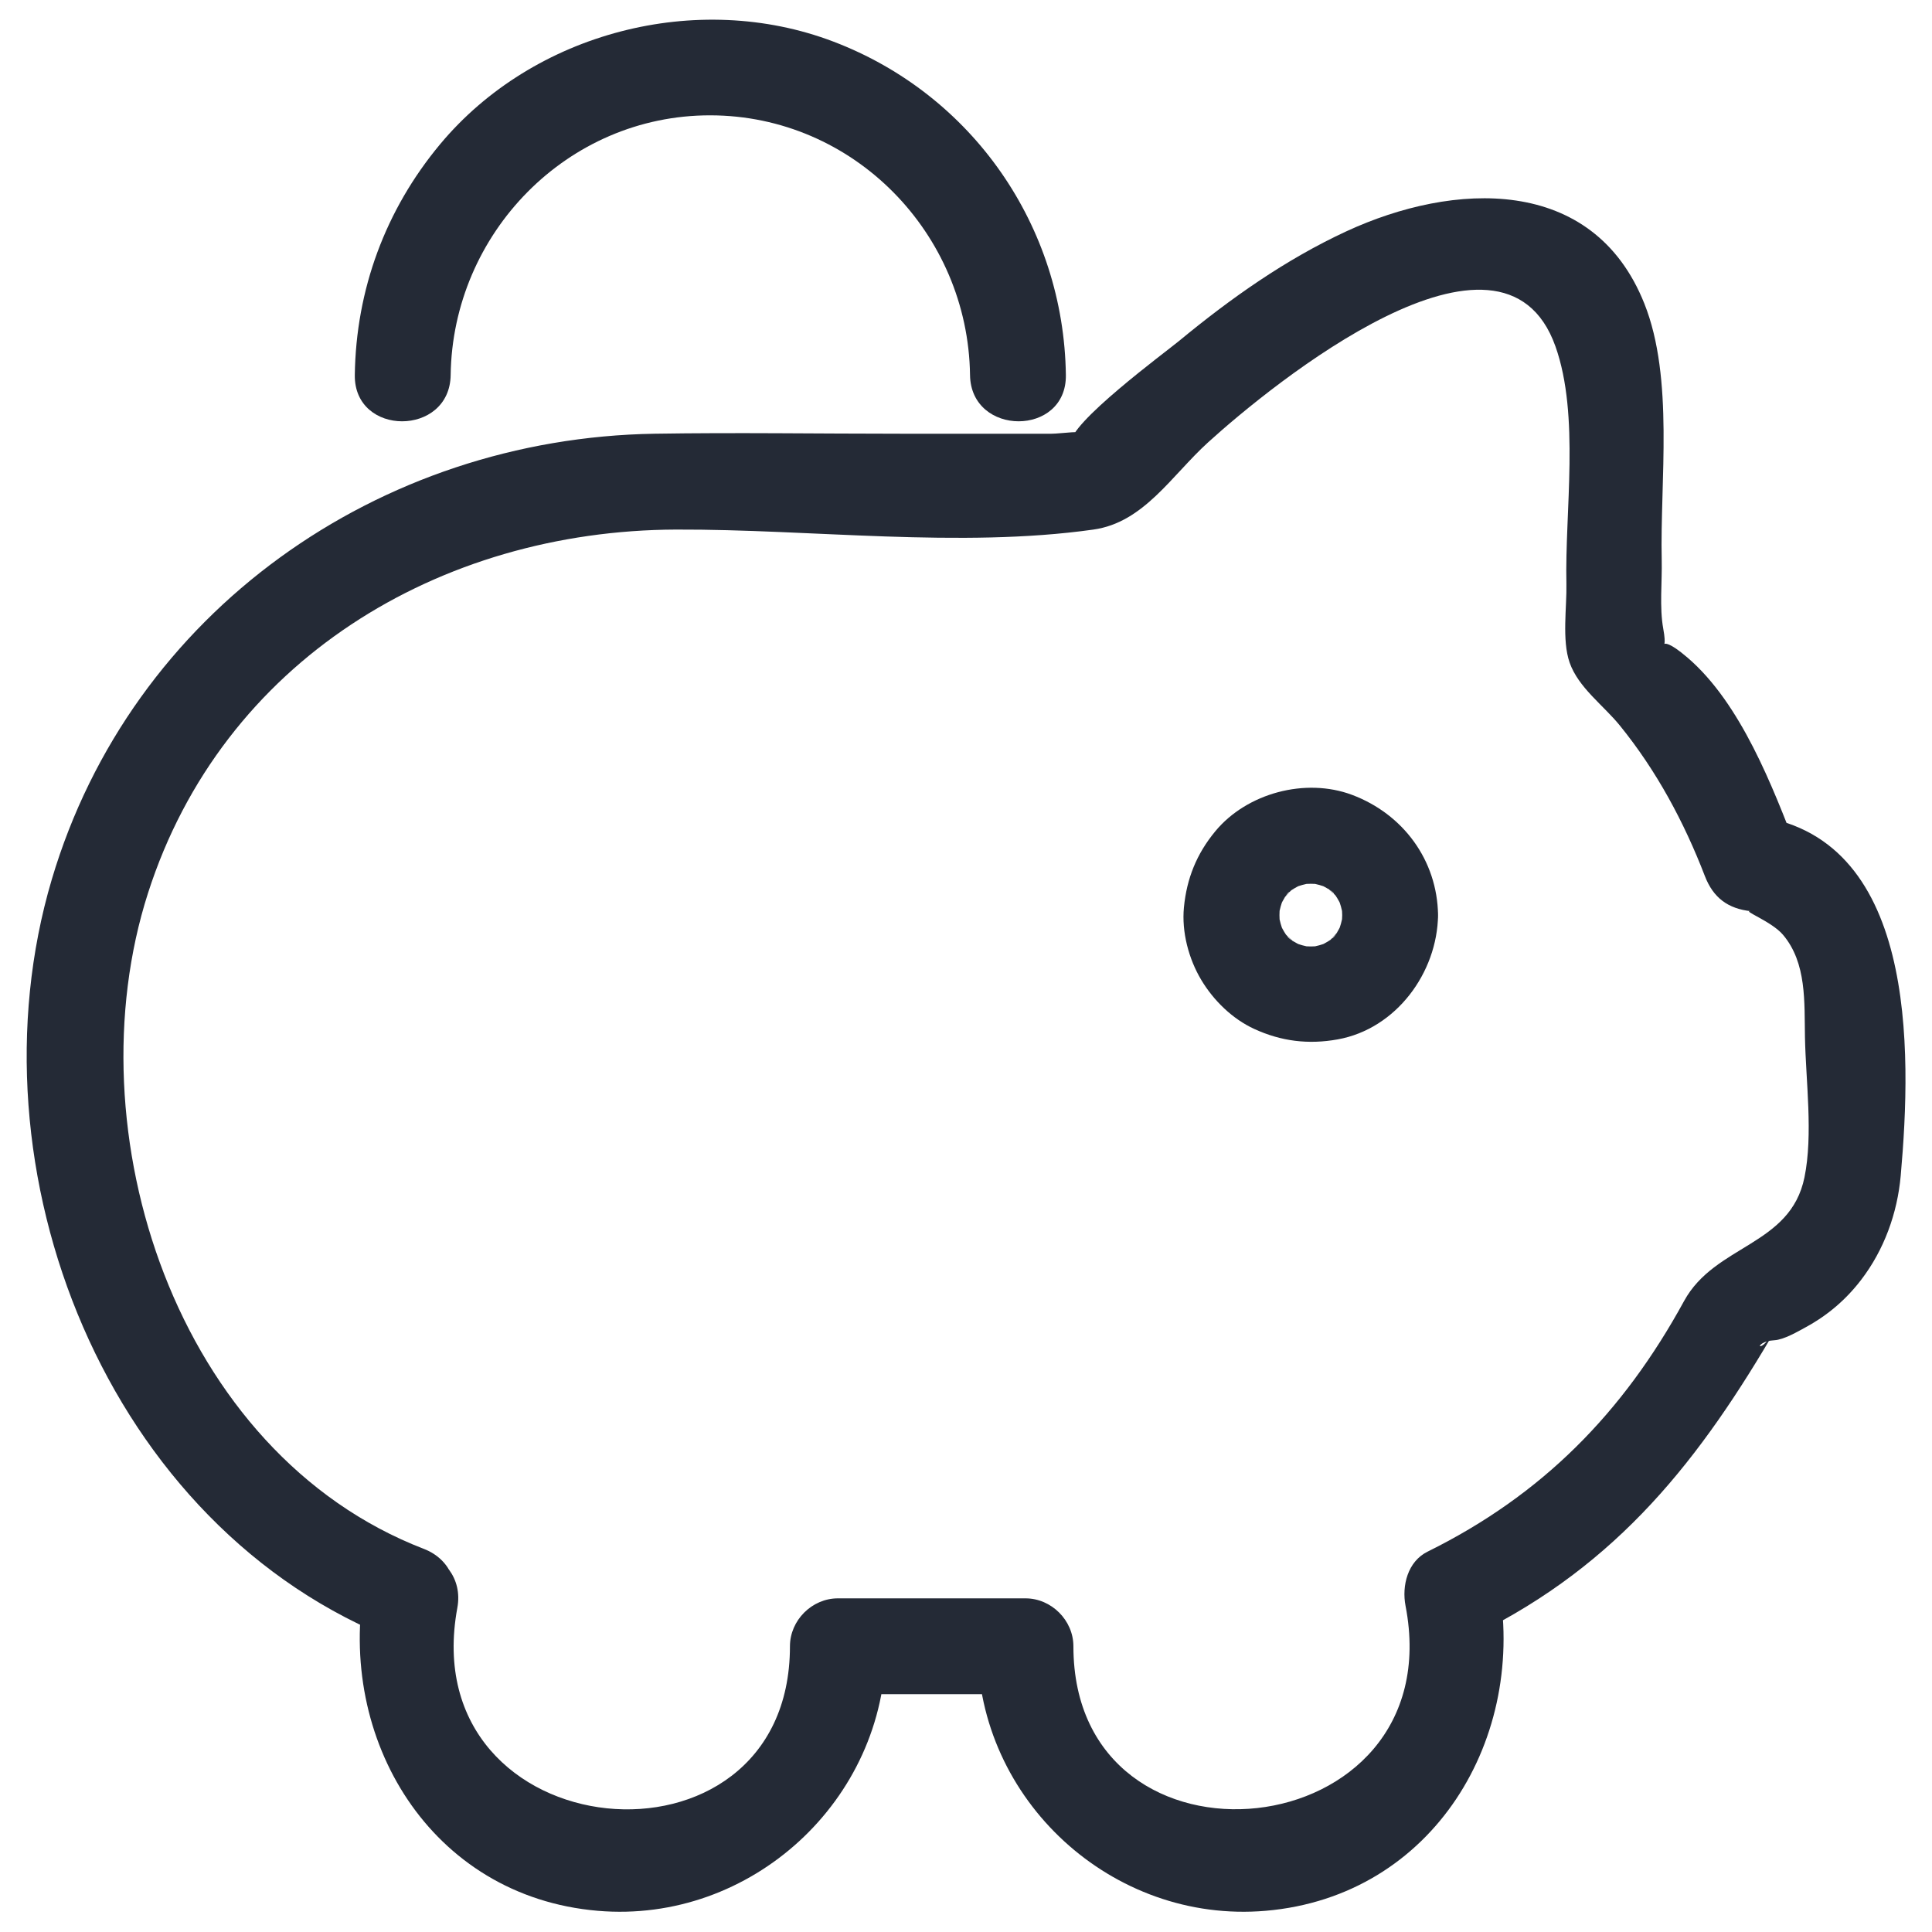 <?xml version="1.0" encoding="UTF-8" standalone="no"?>
<!DOCTYPE svg PUBLIC "-//W3C//DTD SVG 1.1//EN" "http://www.w3.org/Graphics/SVG/1.1/DTD/svg11.dtd">
<svg width="100%" height="100%" viewBox="0 0 1182 1182" version="1.1" xmlns="http://www.w3.org/2000/svg" xmlns:xlink="http://www.w3.org/1999/xlink" xml:space="preserve" xmlns:serif="http://www.serif.com/" style="fill-rule:evenodd;clip-rule:evenodd;stroke-linejoin:round;stroke-miterlimit:2;">
    <g transform="matrix(1,0,0,1,-7972,-3986)">
        <g id="alcancia" transform="matrix(4.167,0,0,4.167,7972.45,3986.23)">
            <rect x="0" y="0" width="283.465" height="283.465" style="fill:none;"/>
            <g id="Capa-1" serif:id="Capa 1">
                <g transform="matrix(1,0,0,1,66.058,7.519)">
                    <path d="M0,47.486C0.285,26.703 17.102,9.331 38.127,9.359C59.149,9.387 75.968,26.663 76.254,47.486C76.378,56.534 90.451,56.56 90.326,47.486C90.027,25.657 76.62,6.299 56.19,-1.468C36.185,-9.074 12.155,-2.845 -1.558,13.613C-9.576,23.236 -13.901,34.959 -14.073,47.486C-14.197,56.545 -0.124,56.549 0,47.486" style="fill:rgb(36,42,54);fill-rule:nonzero;"/>
                </g>
                <g transform="matrix(1,0,0,1,53.468,75.704)">
                    <path d="M0,156.563C-4.233,179.502 9.618,202.684 34.18,204.786C56.678,206.712 76.478,188.553 76.478,165.948C74.133,168.293 71.787,170.639 69.442,172.984L96.985,172.984C94.64,170.639 92.295,168.293 89.949,165.948C89.949,188.561 109.743,206.714 132.249,204.786C156.926,202.673 170.805,179.287 166.354,156.262C165.277,158.911 164.199,161.56 163.121,164.209C184.04,153.868 196.045,138.542 207.45,118.879C204.541,123.894 203.609,121.187 206.929,121.016C208.331,120.944 210.407,119.727 211.613,119.066C214.804,117.318 217.461,115.039 219.667,112.162C223.044,107.761 224.998,102.37 225.488,96.857C227.122,78.482 227.939,46.55 203.517,43.953C205.778,45.675 208.04,47.396 210.302,49.118C206.699,39.767 202.022,27.506 194.187,20.794C188.807,16.185 191.539,21.569 190.627,16.563C190.049,13.392 190.471,9.701 190.398,6.467C190.135,-5.08 192.238,-20.17 187.848,-31.186C180.29,-50.151 159.738,-49.025 144.128,-41.81C135.19,-37.679 127.091,-31.944 119.521,-25.69C117.574,-24.082 103.144,-13.45 103.644,-10.615C103.503,-11.416 109.615,-10.635 106.547,-12.08C105.37,-12.635 102.169,-12.08 100.824,-12.08L78.595,-12.08C66.584,-12.08 54.556,-12.271 42.547,-12.08C2.106,-11.438 -34.29,13.987 -45.974,53.363C-58.612,95.957 -38.042,148.661 4.914,165.218C13.371,168.478 17.032,154.877 8.655,151.649C-27.819,137.589 -43.033,90.266 -31.851,55.382C-20.896,21.209 10.979,2.118 45.672,1.992C65.51,1.92 87.341,4.76 106.966,1.992C114.353,0.95 118.408,-5.912 123.79,-10.806C133.164,-19.33 166.997,-46.88 174.799,-24.896C178.396,-14.758 176.163,-0.668 176.404,9.966C176.481,13.339 175.724,18.221 176.876,21.519C178.156,25.188 181.835,27.789 184.236,30.745C189.621,37.372 193.672,44.916 196.732,52.859C197.969,56.07 200.142,57.666 203.517,58.025C202.007,57.865 206.521,59.503 208.194,61.475C211.713,65.622 211.33,71.414 211.429,76.519C211.553,82.945 212.643,90.819 211.357,97.099C209.291,107.196 198.235,106.923 193.676,115.266C184.709,131.675 172.869,143.728 156.018,152.057C153.087,153.506 152.219,157.077 152.785,160.004C159.708,195.815 104.022,201.405 104.022,165.948C104.022,162.144 100.798,158.912 96.985,158.912L69.442,158.912C65.638,158.912 62.405,162.135 62.405,165.948C62.405,201.223 6.984,195.991 13.57,160.304C15.204,151.451 1.644,147.655 0,156.563" style="fill:rgb(36,42,54);fill-rule:nonzero;"/>
                </g>
                <g transform="matrix(1,0,0,1,196.955,133.104)">
                    <path d="M0,1.199C-0.007,1.739 -0.043,2.27 -0.11,2.806C-0.026,2.182 0.058,1.559 0.141,0.935C-0.016,1.973 -0.292,2.963 -0.694,3.933C-0.458,3.372 -0.221,2.812 0.015,2.252C-0.277,2.905 -0.608,3.534 -1.007,4.128C-1.413,4.733 -1.946,4.925 -0.635,3.676C-0.889,3.917 -1.102,4.21 -1.351,4.459C-1.42,4.528 -2.098,5.205 -2.134,5.175C-2.137,5.172 -0.422,3.957 -1.682,4.803C-2.276,5.201 -2.905,5.533 -3.558,5.825C-2.998,5.589 -2.437,5.352 -1.877,5.116C-2.847,5.518 -3.837,5.794 -4.875,5.951C-4.251,5.867 -3.628,5.784 -3.004,5.7C-4.08,5.833 -5.142,5.833 -6.217,5.7C-5.594,5.784 -4.97,5.867 -4.347,5.951C-5.385,5.794 -6.375,5.518 -7.345,5.116C-6.784,5.352 -6.224,5.589 -5.664,5.825C-6.317,5.533 -6.945,5.201 -7.54,4.803C-8.145,4.397 -8.336,3.864 -7.088,5.175C-7.329,4.921 -7.621,4.708 -7.87,4.459C-7.939,4.39 -8.616,3.711 -8.586,3.676C-8.584,3.673 -7.369,5.388 -8.214,4.128C-8.613,3.534 -8.945,2.905 -9.237,2.252C-9,2.812 -8.764,3.372 -8.527,3.933C-8.93,2.963 -9.205,1.973 -9.363,0.935C-9.279,1.559 -9.195,2.182 -9.112,2.806C-9.245,1.73 -9.245,0.668 -9.112,-0.408C-9.195,0.216 -9.279,0.839 -9.363,1.463C-9.205,0.425 -8.93,-0.565 -8.527,-1.535C-8.764,-0.974 -9,-0.414 -9.237,0.146C-8.945,-0.507 -8.613,-1.136 -8.214,-1.73C-7.809,-2.335 -7.276,-2.527 -8.586,-1.278C-8.333,-1.519 -8.119,-1.812 -7.87,-2.061C-7.801,-2.129 -7.123,-2.807 -7.088,-2.777C-7.085,-2.774 -8.8,-1.559 -7.54,-2.405C-6.945,-2.803 -6.317,-3.135 -5.664,-3.427C-6.224,-3.191 -6.784,-2.954 -7.345,-2.718C-6.375,-3.12 -5.385,-3.396 -4.347,-3.553C-4.97,-3.469 -5.594,-3.386 -6.217,-3.302C-5.142,-3.435 -4.08,-3.435 -3.004,-3.302C-3.628,-3.386 -4.251,-3.469 -4.875,-3.553C-3.837,-3.396 -2.847,-3.12 -1.877,-2.718C-2.437,-2.954 -2.998,-3.191 -3.558,-3.427C-2.905,-3.135 -2.276,-2.803 -1.682,-2.405C-1.077,-1.999 -0.885,-1.466 -2.134,-2.777C-1.892,-2.523 -1.6,-2.31 -1.351,-2.061C-1.282,-1.992 -0.605,-1.313 -0.635,-1.278C-0.637,-1.275 -1.852,-2.99 -1.007,-1.73C-0.608,-1.136 -0.277,-0.507 0.015,0.146C-0.221,-0.414 -0.458,-0.974 -0.694,-1.535C-0.292,-0.565 -0.016,0.425 0.141,1.463C0.058,0.839 -0.026,0.216 -0.11,-0.408C-0.043,0.128 -0.007,0.659 0,1.199C0.05,4.878 3.2,8.407 7.036,8.235C10.805,8.066 14.127,5.142 14.073,1.199C13.962,-6.884 8.926,-13.654 1.436,-16.461C-5.391,-19.019 -13.987,-16.726 -18.633,-11.111C-21.363,-7.812 -22.828,-4.191 -23.239,0.068C-23.586,3.672 -22.539,7.625 -20.692,10.716C-18.886,13.737 -16.122,16.436 -12.907,17.914C-8.946,19.734 -4.955,20.218 -0.664,19.445C7.918,17.901 13.956,9.665 14.073,1.199C14.123,-2.483 10.8,-6.006 7.036,-5.837C3.181,-5.665 0.054,-2.746 0,1.199" style="fill:rgb(36,42,54);fill-rule:nonzero;"/>
                </g>
            </g>
        </g>
    </g>
</svg>
